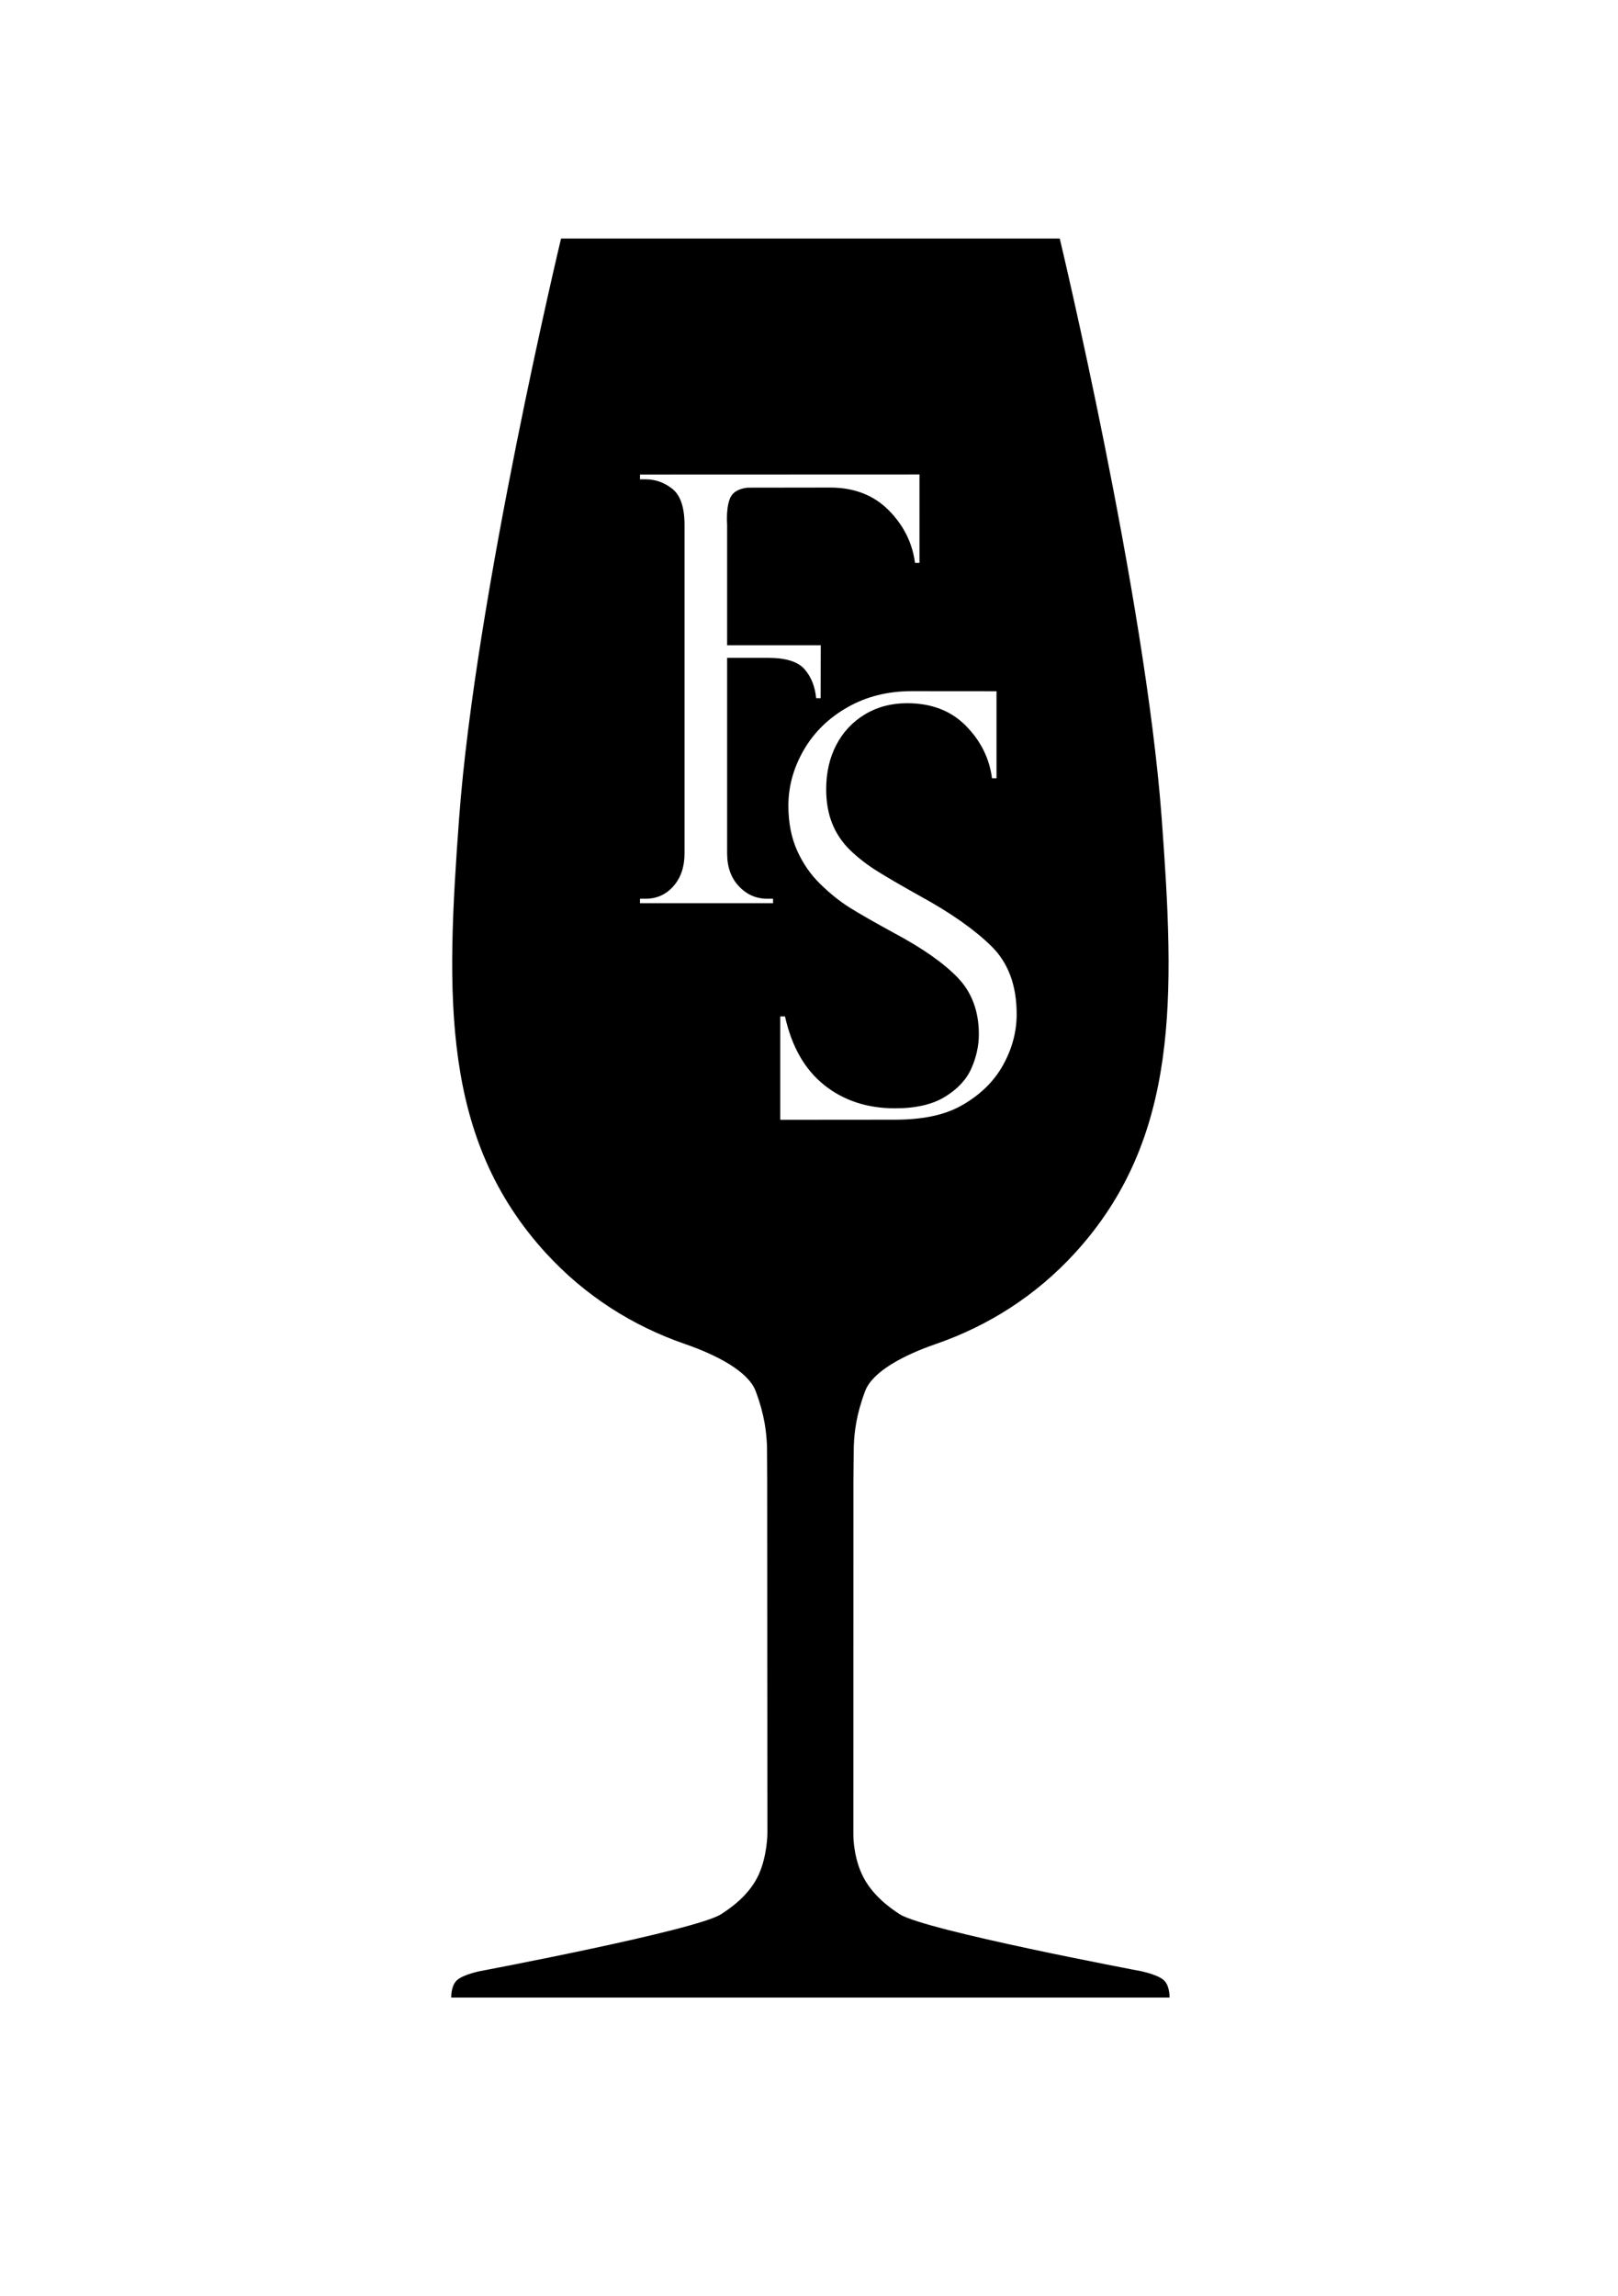 <?xml version="1.0" encoding="utf-8"?>
<!-- Generator: Adobe Illustrator 13.0.0, SVG Export Plug-In . SVG Version: 6.00 Build 14948)  -->
<!DOCTYPE svg PUBLIC "-//W3C//DTD SVG 1.1//EN" "http://www.w3.org/Graphics/SVG/1.1/DTD/svg11.dtd">
<svg version="1.1" id="Layer_1" xmlns="http://www.w3.org/2000/svg" xmlns:xlink="http://www.w3.org/1999/xlink" x="0px" y="0px"
	 width="419.52px" height="595.2px" viewBox="0 0 419.52 595.2" enable-background="new 0 0 419.52 595.2" xml:space="preserve">
<path fill-rule="evenodd" clip-rule="evenodd" d="M278.643,324.91c-10.115,11.038-22.466,18.84-35.992,23.508
	c-8.205,2.832-16.415,7.092-18.333,12.2c-2.318,6.171-2.79,10.569-2.94,14.223c-0.025,0.605-0.102,8.959-0.102,8.959l-0.011,91.56
	c0,0-0.163,5.277,2.176,10.44c2.569,5.672,7.94,9.208,9.84,10.44c6.48,4.2,62.52,14.76,62.52,14.76s4.2,0.84,5.88,2.28
	c1.68,1.44,1.56,4.56,1.56,4.56H117c0,0-0.12-3.12,1.56-4.56s5.88-2.28,5.88-2.28s56.04-10.56,62.52-14.76
	c1.9-1.231,7.34-4.737,9.84-10.44c2.144-4.889,2.176-10.44,2.176-10.44l-0.057-91.56c0,0-0.026-8.188-0.045-8.702
	c-0.14-3.705-0.578-8.164-2.95-14.48c-1.919-5.107-10.129-9.368-18.334-12.2c-13.526-4.668-25.877-12.47-35.992-23.508
	c-27.291-29.783-25.965-66.689-22.557-112.83c4.259-57.667,26.427-150.24,26.427-150.24h129.306c0,0,22.168,92.572,26.427,150.24
	C304.608,258.22,305.934,295.127,278.643,324.91z M238.402,122.997l-72.46,0.026v1.234h1.452c2.566,0,4.89,0.835,6.973,2.506
	c2.081,1.67,3.123,4.806,3.123,9.406v85.054c0,3.486-0.957,6.318-2.869,8.498c-1.913,2.179-4.321,3.268-7.227,3.268h-1.452v1.162
	h34.499v-1.162h-1.525c-2.857,0-5.302-1.077-7.335-3.232c-2.034-2.154-3.05-4.999-3.05-8.534v-50.686h10.588
	c4.6,0,7.759,0.98,9.478,2.942c1.718,1.961,2.724,4.466,3.014,7.517h1.162l0.039-13.727h-24.281v-31.284
	c0,0-0.421-5.256,1.167-7.558c1.306-1.894,4.272-2.005,4.272-2.005s18.952-0.029,21.266-0.029c6.293,0,11.366,2.012,15.215,5.909
	c3.85,3.898,6.112,8.438,6.791,13.618h1.162V122.997z M257.069,245.305c-4.358-4.285-10.458-8.582-18.302-12.892
	c-4.697-2.615-8.425-4.781-11.185-6.5c-2.76-1.718-5.157-3.57-7.19-5.556c-2.033-1.985-3.571-4.272-4.612-6.863
	c-1.042-2.59-1.562-5.556-1.562-8.897c0-4.309,0.872-8.134,2.615-11.476c1.743-3.341,4.212-5.979,7.408-7.917
	c3.196-1.936,6.851-2.905,10.967-2.905c6.294,0,11.367,1.949,15.216,5.846c3.85,3.898,6.112,8.438,6.791,13.618h1.162V179.2
	c0,0-4.316-0.023-22.006-0.023c-6.198,0-11.742,1.392-16.632,4.176c-4.891,2.785-8.668,6.477-11.33,11.076
	c-2.664,4.601-3.995,9.418-3.995,14.453c0,4.357,0.75,8.22,2.251,11.584c1.5,3.366,3.522,6.283,6.064,8.752s5.048,4.479,7.517,6.028
	c2.469,1.55,6.27,3.729,11.403,6.537c7.456,3.971,13.012,7.856,16.668,11.657c3.655,3.802,5.484,8.704,5.484,14.708
	c0,2.905-0.63,5.81-1.889,8.715c-1.259,2.905-3.522,5.375-6.791,7.408c-3.269,2.034-7.615,3.05-13.037,3.05
	c-7.215,0-13.34-2.009-18.375-6.028c-5.036-4.018-8.425-9.95-10.168-17.794h-1.235v26.8c0,0,19.567-0.024,29.487-0.024
	c7.02,0,12.903-1.042,17.649-3.753c4.745-2.711,8.291-6.185,10.64-10.422c2.348-4.236,3.522-8.63,3.522-13.182
	C263.606,255.462,261.427,249.59,257.069,245.305z"/>
</svg>

